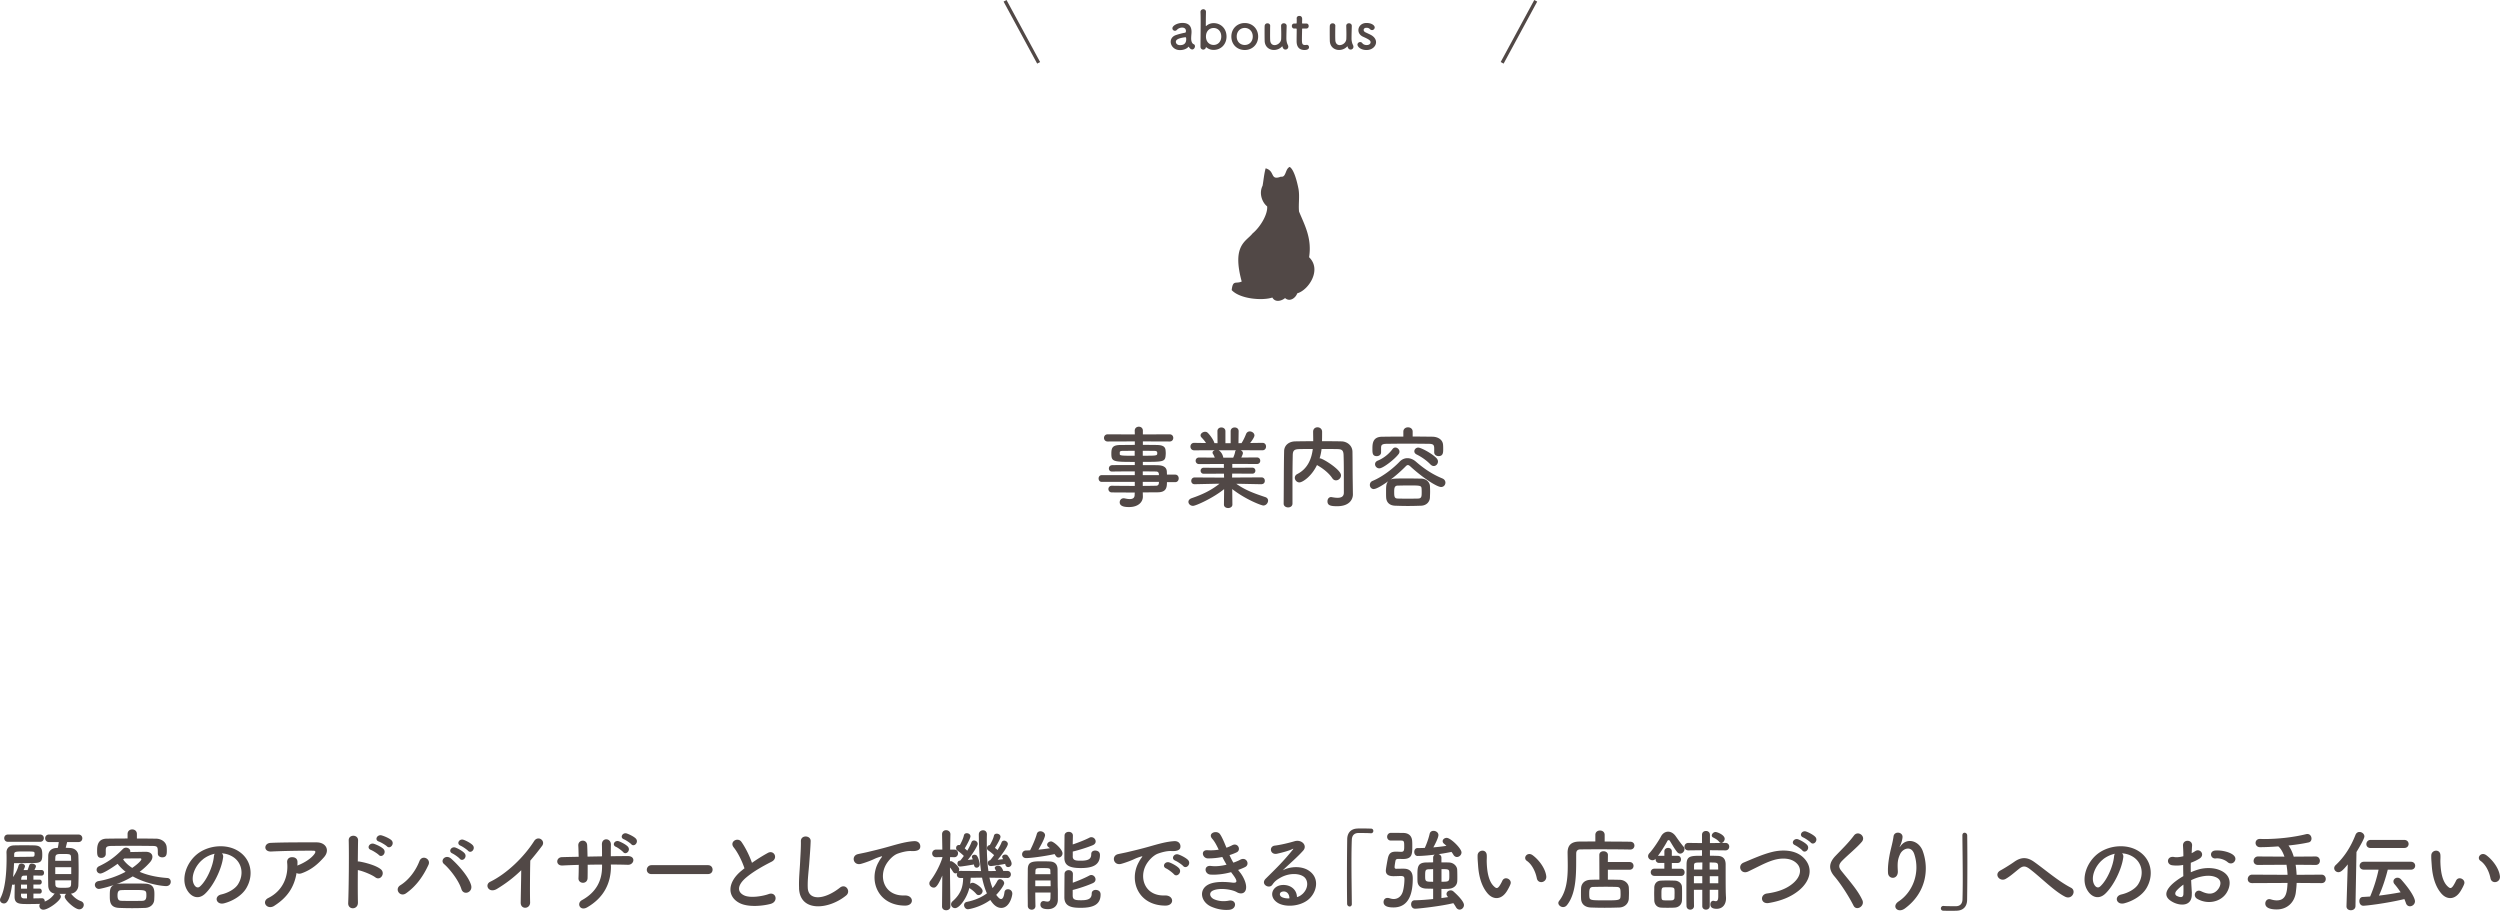 <svg id="_レイヤー_2" xmlns="http://www.w3.org/2000/svg" viewBox="0 0 750.96 273.6"><defs><style>.cls-1{fill:#514846}</style></defs><g id="_レイヤー_1-2"><path class="cls-1" d="M350.53 144.86c0 1.59-.19 3.02-2.83 3.02-1.4 0-2.89.03-4.43.03l.03 1.24v.03c0 1.62-1.38 3.13-4.13 3.13-.86 0-2.83-.03-2.83-1.43 0-.62.43-1.21 1.19-1.21.14 0 .27.03.41.05.46.11.97.19 1.43.19.81 0 1.46-.27 1.46-1.27l.03-.7c-2.35 0-4.72 0-6.88-.03a.99.99 0 01-1.03-1c0-.51.35-1 1.03-1h.03c2 .03 4.43.05 6.86.05v-1.21h-9.93c-.62 0-.94-.51-.94-1.03 0-.49.32-1 .94-1h9.93v-1.13c-2.54 0-5.1.03-6.86.05h-.03c-.59 0-.89-.46-.89-.92 0-.49.32-.97 1.03-1 1.92-.03 4.35-.03 6.75-.03v-.94c-6.45 0-7.04-.05-7.04-2.46 0-1.78.32-2.62 2.81-2.62 1.03 0 2.59-.03 4.24-.03v-1.05l-8.15.03c-.73 0-1.11-.54-1.11-1.08s.38-1.08 1.11-1.08l8.15.03-.03-1.11c0-.81.62-1.21 1.24-1.21s1.21.4 1.21 1.21v1.11l8.02-.03c.76 0 1.11.54 1.11 1.08s-.35 1.08-1.11 1.08l-8.02-.03v1.05c1.65 0 3.21 0 4.26.03 1.73.03 2.48.51 2.56 1.62.03.3.05.59.05.86 0 .3-.03.57-.05.84-.19 1.73-.94 1.75-6.83 1.75v.97c1.59 0 3.1 0 4.4.03 1.73.03 2.75.59 2.81 1.94 0 .24.03.54.03.89h2.48c.7 0 1.05.57 1.05 1.13s-.35 1.13-1.05 1.13h-2.46zm-9.69-9.45c-1.46 0-2.81.03-3.64.03-.57 0-.78.13-.84.38v.59c0 .46.65.49 4.48.49v-1.48zm2.43 1.48c4.26 0 4.35 0 4.35-.78 0-.43-.14-.67-.89-.67s-2.05-.03-3.46-.03v1.48zm4.83 5.48c-.03-.49-.35-.73-.84-.73-1.11-.03-2.48-.03-3.99-.03v1.11h4.86l-.03-.35zm-4.83 2.38v1.21c1.4 0 2.75-.03 3.99-.05.49 0 .81-.27.84-.76 0-.14.03-.27.03-.4h-4.86zm35.69.71l-6.8-.14h-.81c2.81 2 5.64 2.97 8.72 4 .59.19.84.62.84 1.05 0 .7-.59 1.48-1.43 1.48-.54 0-5.24-1.75-9.34-4.94l.05 4.64v.03c0 .67-.65 1.03-1.27 1.03s-1.27-.32-1.27-1.03v-.03l.05-4.62c-3.35 2.7-8.48 5.02-9.34 5.02-.81 0-1.38-.59-1.38-1.21 0-.43.3-.84.94-1.08 3.29-1.13 5.8-2.32 8.39-4.35h-.89l-6.56.14h-.03c-.67 0-1-.49-1-1s.35-1.03 1.03-1.03l8.83.05-.03-1.19-6.1.03c-.59 0-.92-.46-.92-.92 0-.43.32-.89.92-.89l6.07.03v-1.16l-7.45.03c-.67 0-1.03-.49-1.03-1 0-.49.35-.97 1.03-.97l4.72.03c-.16-.41-.35-.81-.54-1.11a.606.606 0 01-.13-.41c0-.32.3-.59.67-.7l-6.18.03c-.76 0-1.13-.57-1.13-1.13s.38-1.11 1.11-1.11h.03l3.54.05c-.38-.62-.89-1.19-1.4-1.73-.16-.19-.24-.38-.24-.57 0-.57.7-1.08 1.35-1.08.22 0 .43.03.62.16.49.32 1.92 2.16 2.19 3.24l.94.03-.03-3.59v-.03c0-.76.59-1.11 1.19-1.11s1.21.38 1.21 1.13v3.59h1.57v-3.59c0-.76.59-1.13 1.21-1.13s1.19.38 1.19 1.11v.03l-.05 3.59.92-.03c.54-.81 1.03-1.89 1.35-2.7.22-.57.67-.81 1.13-.81.7 0 1.4.54 1.4 1.21 0 .08 0 .62-1.3 2.27l3.67-.05h.03c.73 0 1.08.54 1.08 1.11s-.35 1.13-1.11 1.13l-6.51-.03c.38.19.67.49.67.89 0 .3-.41 1.16-.49 1.32l4.7-.03c.67 0 1 .49 1 1 0 .49-.32.97-1 .97l-7.4-.03v1.16l6.02-.03c.62 0 .92.46.92.92 0 .43-.3.89-.92.89l-6.05-.03-.03 1.19 8.83-.05c.67 0 1.03.51 1 1.03.03.51-.32 1-.97 1h-.03zm-12.9-10.2c.27.14 1.11.78 1.38 2.13l.03.08h2.97c.22-.49.49-1.21.57-1.75.03-.22.14-.35.27-.46h-5.21zm40.33 13.19v.05c0 1.57-1.11 3.56-4.72 3.56-2 0-2.92-.24-2.92-1.48 0-.65.38-1.27 1.11-1.27.05 0 .14.03.22.03.59.11 1.19.19 1.7.19 1.08 0 1.89-.35 1.89-1.54 0-7.48 0-9.02-.08-11.28-.05-1.54-.59-1.78-1.89-1.81-1.59-.03-3.16-.03-4.72-.03-.11.94-.3 1.89-.59 2.81h.11c.84 0 6.32 3.4 6.32 5.1 0 .84-.73 1.51-1.51 1.51-.41 0-.81-.19-1.11-.65-.97-1.46-2.65-2.83-4.32-3.78a.877.877 0 01-.27-.19c-1.67 3.51-4.4 5.24-5.29 5.24-.78 0-1.38-.7-1.38-1.4 0-.4.22-.84.73-1.11 3.24-1.65 4.32-4.72 4.67-7.53-1.38 0-2.73 0-4.05.03-1.54.03-1.94.46-1.97 1.81-.05 2.43-.08 4.86-.08 7.29v7.26c0 .78-.65 1.16-1.3 1.16s-1.35-.38-1.35-1.13v-.03c.05-4.97.03-10.5.14-15.76.03-1.7 1.38-2.89 3.37-2.92 1.75-.03 3.54-.05 5.37-.05 0-1.08-.03-2.21-.03-2.86 0-.89.65-1.32 1.32-1.32s1.38.46 1.38 1.35c0 .7 0 1.84-.03 2.83 1.94 0 3.91 0 5.86.05 1.62.03 3.27 1.21 3.29 3.13.05 3.02.03 5.97.08 8.99l.05 3.75zm6.33-1.53c-.78 0-1.24-.62-1.24-1.24 0-.49.24-1 .86-1.24 2.97-1.24 6.15-3.72 8.1-5.78.65-.67 1.46-1.03 2.32-1.03s1.75.35 2.54 1.03c2.48 2.16 4.94 3.81 7.99 5.07.62.27.89.76.89 1.24 0 .67-.49 1.32-1.3 1.32-1.21 0-5.34-2.62-9.23-6.18-.3-.27-.51-.41-.76-.41-.19 0-.4.13-.67.41-1.19 1.21-2.83 2.7-4.56 3.99.57-.3.92-.38 4.75-.38 1.46 0 3.02.03 4.56.05 1.46.03 2.51 1.11 2.56 2.21.03.51.05 1.08.05 1.67s-.03 1.16-.05 1.78c-.05 1.32-1.05 2.43-2.67 2.48-1.4.05-2.67.08-3.94.08s-2.48-.03-3.81-.08c-1.75-.05-2.65-1.03-2.73-2.46-.03-.46-.03-.94-.03-1.4 0-1.92 0-2.78.67-3.51-1.43 1.05-3.51 2.35-4.32 2.35zm11.63-15.79c2 0 3.99.03 5.97.05 1.46.03 3.1.78 3.16 2.56.03.32.03.76.03 1.19 0 .94 0 2.08-1.38 2.08-.67 0-1.32-.4-1.32-1.13v-1.05c0-1.05-.14-1.48-1.46-1.51-2.13-.03-4.72-.05-7.21-.05-2.05 0-4.08.03-5.72.05-1.46.03-1.54.49-1.57 1.19v1.38c0 .73-.65 1.13-1.3 1.13-1.3 0-1.3-1-1.3-2.13 0-1.59.05-3.67 2.89-3.7 2.11-.03 4.24-.05 6.4-.05v-1.48c0-.86.7-1.3 1.4-1.3s1.4.43 1.4 1.3v1.48zm-10.01 9.56c-.76 0-1.3-.62-1.3-1.24 0-.43.24-.84.81-1.08 1.67-.67 3.35-1.97 4.45-3.48.24-.32.54-.46.84-.46.62 0 1.24.59 1.24 1.24 0 .24-.08.49-.27.73-1.19 1.57-4.67 4.29-5.78 4.29zm12.71 7.23c0-.38 0-.76-.03-1.13-.05-.94-.43-.97-3.78-.97-1.13 0-2.29.03-3.4.05-.97.03-1.05.78-1.05 1.92 0 1.48.11 1.94 1.08 1.97 1 .03 2 .03 3.02.03s2.08 0 3.13-.03c1-.05 1.03-.68 1.03-1.84zm2.62-8.42c-1.13-1.19-2.7-2.27-4.18-3-.46-.24-.65-.59-.65-.94 0-.57.51-1.11 1.19-1.11.76 0 4.02 1.67 5.48 3.19.3.32.43.67.43 1 0 .73-.59 1.35-1.27 1.35-.32 0-.67-.16-1-.49zM357.55 14.62c-.14-.11-.29-.29-.43-.53-.02-.03-.05-.05-.06-.05-.03 0-.06.02-.1.05-.54.62-1.55.96-2.5.96-1.76 0-2.8-1.28-2.8-2.51 0-.82.48-1.63 1.55-2 1.1-.38 2.48-.69 2.74-.7.16-.02.29-.21.29-.54 0-.19-.05-1.01-1.14-1.01-.72 0-1.26.34-1.57.67-.18.21-.4.29-.59.29-.42 0-.77-.32-.77-.74 0-.77 1.41-1.62 3.03-1.62 1.76 0 2.72.86 2.72 2.71 0 .21-.02.4-.03.62-.03.24-.08.85-.08 1.33 0 .14 0 .27.02.37.14 1.28.74 1.33.86 1.42.18.13.26.34.26.56 0 .45-.35.96-.82.96-.18 0-.38-.08-.58-.24zm-1.47-3.44c-2.71.34-2.87 1.01-2.87 1.39 0 .5.43.99 1.25.99 1.3 0 1.86-.66 1.86-1.79 0-.24-.03-.59-.22-.59h-.02zm6.3 3.02s-.06-.05-.1-.05c-.02 0-.03.02-.05.08-.08.45-.45.67-.8.67-.4 0-.82-.29-.82-.88 0-1.6.05-4.96.05-7.49 0-1.26-.02-2.32-.05-2.85-.05-.78.66-.91.83-.91.42 0 .82.27.82.8v.03c-.02.67-.05 2.29-.05 4.15 0 .06.02.08.05.08.02 0 .05 0 .08-.03.59-.53 1.34-.85 2.22-.85 2.21 0 3.87 1.68 3.87 4.02s-1.66 4.02-3.87 4.02c-.86 0-1.6-.29-2.19-.78zm4.47-3.23c0-1.58-1.02-2.56-2.3-2.56s-2.3.98-2.3 2.56 1.02 2.53 2.3 2.53 2.3-.96 2.3-2.53zm3.03 0c0-2.34 1.74-4.05 4.03-4.05s4.02 1.71 4.02 4.05-1.73 4.05-4.02 4.05-4.03-1.63-4.03-4.05zm6.43 0c0-1.58-1.09-2.58-2.4-2.58s-2.42.99-2.42 2.58 1.09 2.54 2.42 2.54 2.4-.98 2.4-2.54zm5.23-3.16c-.02.66-.03 1.86-.03 2.85 0 .62.02 1.17.03 1.42.06 1.04.66 1.47 1.33 1.47.9 0 1.92-.78 1.97-1.81.02-.35.03-.85.03-1.5s-.02-1.47-.05-2.43c-.02-.56.4-.82.82-.82s.85.27.85.8v.03c-.05 1.71-.08 2.69-.08 3.73 0 .7.14 1.39.43 1.95.11.21.14.4.14.56 0 .51-.42.83-.83.83-.54 0-.77-.38-.94-.91-.02-.05-.03-.08-.05-.08s-.03.02-.06.05c-.62.7-1.54 1.06-2.42 1.06-1.39 0-2.72-.9-2.79-2.69-.02-.51-.03-1.66-.03-2.74 0-.66 0-1.3.02-1.73.02-.58.43-.85.85-.85s.82.27.82.78v.02zm9.83.76c-.24 0-.24.08-.24.18 0 .59-.05 1.95-.05 3.01 0 1.25.05 1.76.94 1.76.11 0 .24-.02.37-.03.05 0 .08-.02.13-.02.43 0 .69.35.69.7 0 .58-.53.85-1.36.85-2.37 0-2.37-2.1-2.37-2.75 0-.93.03-2.53.03-3.23V8.8c0-.21-.1-.22-.26-.22h-.48c-.46 0-.72-.38-.72-.77s.24-.74.72-.74h.46c.26 0 .27-.05.27-.27 0 0 .02-.32.02-.69 0-.19 0-.38-.02-.56V5.5c0-.48.38-.72.8-.72.85 0 .85.77.85.98 0 .43-.03 1.04-.03 1.04 0 .26.06.27.22.27h1.07c.48 0 .7.37.7.75s-.22.75-.7.75h-1.06zm9.74-.76c-.02.66-.03 1.86-.03 2.85 0 .62.02 1.17.03 1.42.06 1.04.66 1.47 1.33 1.47.9 0 1.92-.78 1.97-1.81.02-.35.03-.85.03-1.5s-.02-1.47-.05-2.43c-.02-.56.4-.82.82-.82s.85.27.85.8v.03c-.05 1.71-.08 2.69-.08 3.73 0 .7.14 1.39.43 1.95.11.21.14.4.14.56 0 .51-.42.83-.83.83-.54 0-.77-.38-.94-.91-.02-.05-.03-.08-.05-.08s-.03.02-.06.05c-.62.7-1.54 1.06-2.42 1.06-1.39 0-2.72-.9-2.79-2.69-.02-.51-.03-1.66-.03-2.74 0-.66 0-1.3.02-1.73.02-.58.43-.85.85-.85s.82.27.82.78v.02zm9.42 7.22c-1.95 0-2.77-1.1-2.77-1.63 0-.43.4-.77.82-.77.22 0 .46.1.64.34.22.29.64.56 1.3.56.85 0 1.18-.45 1.18-.82 0-.51-.35-.82-2.22-1.66-.99-.43-1.44-1.22-1.44-2 0-1.09.9-2.15 2.43-2.15s2.47.72 2.47 1.34c0 .43-.37.8-.8.8-.21 0-.45-.1-.66-.32-.16-.16-.45-.38-1.01-.38s-.85.3-.85.66c0 .24.16.53.53.7.42.21 1.14.53 1.62.78 1.1.59 1.57 1.41 1.57 2.19 0 1.25-1.2 2.35-2.8 2.35z"/><path d="M461.31.24l-10.09 18.63M301.9.24l10.09 18.63" fill="none" stroke="#514846" stroke-miterlimit="10"/><path class="cls-1" d="M393.23 77.26c.91-5.74-1.4-9.76-3.02-13.72-.21-2.25.23-4.55-.16-6.78-.38-1.93-1.29-5.8-2.65-6.62-1.4.63-1.02 3.22-2.63 2.93-3.38 1.25-1.65-1.69-4.59-2.51-.49 1.75-.63 3.67-.92 5.23-1.22 2.42 0 5.17 1.37 6.2.23 2.38-2.06 6.22-4.38 8.13-1.88 2.43-6.28 3.41-3.26 14.45-1.77.8-2.65-.6-3.01 2.57 2.5 2.7 9.29 3.23 12.21 2.23.94 1.71 3.03.87 3.82.16 1.4 1.27 3.16 0 3.66-1.42 3.37-.94 7.47-7.07 3.56-10.84zM10.04 268.44v1.43c.86-.03 1.75-.03 2.59-.05.51 0 .81.43.81.84 0 .05-.03.11-.03.16 1.16-.43 2.08-1.19 2.75-2.08.08-.14.19-.22.3-.3-1.3-.22-1.94-1.16-1.97-2.38-.03-1.19-.05-2.78-.05-4.4s.03-3.32.05-4.62c.03-1.11.7-2.24 2.46-2.32l.41-.03c.13-.54.19-1.05.3-1.75h-2.94c-.78 0-1.16-.57-1.16-1.13s.38-1.13 1.16-1.13h8.85c.78 0 1.16.57 1.16 1.13s-.38 1.13-1.16 1.13h-3.4c-.14.57-.3 1.21-.43 1.73.43 0 .86.03 1.32.05 1.54.08 2.43 1.11 2.48 2.29.05 1.27.08 2.92.08 4.56s-.03 3.24-.08 4.45-.92 2.27-2.24 2.43c.05.03.08.08.14.13.78.92 1.65 1.67 2.86 2.11.59.22.86.65.86 1.11 0 .67-.54 1.35-1.35 1.35-1.35 0-4.37-2.83-4.37-3.78 0-.32.19-.65.43-.86h-2.02c.27.22.43.51.43.84 0 1.13-3.73 3.91-5.26 3.91-.73 0-1.19-.57-1.19-1.13 0-.22.05-.43.19-.62-1.19.03-2.4.05-3.48.05-2.7 0-4.13 0-4.16-2.16 0-.81.03-2.38.05-3.78-.14.11-.3.14-.46.14-.11 0-.22-.03-.32-.05-.76 5.02-1.65 5.67-2.48 5.67-.59 0-1.16-.43-1.16-1.05 0-.19.05-.4.16-.62 1.43-2.75 1.81-7.67 1.81-11.8 0-.62 0-1.21-.03-1.78v-.08c0-1.08.65-2.08 2.32-2.11.97-.03 2.02-.03 3.05-.03s2.05 0 2.92.03c2.27.05 2.46 1.19 2.46 2.86 0 1.89-.4 2.4-2.43 2.43-1.78.03-4.08.05-6.05.05-.05 1.3-.14 2.73-.3 4.18.7-1 1.32-2.21 1.65-3.43.11-.43.51-.62.89-.62.51 0 1.05.32 1.05.81 0 .05 0 .19-.43 1.13h1.21c.16-.38.3-.84.51-1.46.11-.32.43-.49.81-.49.54 0 1.19.35 1.19.81 0 .08-.03.16-.05.24-.11.27-.24.57-.41.89h2.16c.49 0 .73.43.73.84 0 .43-.24.84-.76.84h-.03c-.76 0-1.57-.03-2.4-.03v1.24h1.89c.4 0 .62.35.62.73 0 .35-.22.73-.62.73h-1.89v1.24h1.89c.4 0 .62.38.62.76s-.19.73-.62.73h-1.89zM2.4 252.87c-.76 0-1.13-.54-1.13-1.11s.38-1.08 1.13-1.08h9.64c.76 0 1.13.54 1.13 1.08 0 .57-.38 1.11-1.13 1.11H2.4zm1.86 4.53h1.08c1.59 0 3.29-.03 4.29-.05.57 0 .76-.08.76-.81 0-.13 0-.27-.03-.35-.03-.38-.14-.43-3-.43-2.7 0-3.1.03-3.1.92v.73zm3.86 8.31H6.31v1.24h1.81v-1.24zm0 2.73H6.31v.54c0 .49.24.89.94.89h.86v-1.43zm0-5.43c-.35 0-.67.03-1 .03-.38 0-.67.22-.73.81 0 .11-.03.24-.03.4h1.75v-1.24zm13.25-4.43c0-.38-.03-.7-.03-1.03-.03-.97-.24-1.03-2.48-1.03-1.59 0-2.19 0-2.24 1.05 0 .3-.03.65-.03 1h4.78zm.03 1.92h-4.8v2.05h4.8v-2.05zm-4.8 3.94c0 .43.03.86.03 1.21.05.97.57 1.03 2.13 1.03 2.02 0 2.54 0 2.59-1.05 0-.35.03-.76.03-1.19H16.6zm18.39 1.14c.3-.08.62-.14 1-.14 1.16-.05 2.43-.05 3.75-.05s2.67 0 3.91.05c2.73.11 2.73 1.92 2.73 3.29 0 .51-.03 1-.05 1.51-.05 1.3-1.05 2.4-2.73 2.48a94.292 94.292 0 01-7.81 0c-2.65-.11-2.81-1.78-2.81-3.43 0-1.89 0-2.83 1.21-3.46-2.32.81-4.26 1.19-4.45 1.19-.76 0-1.24-.62-1.24-1.21 0-.51.35-1.03 1.16-1.16 2.62-.43 5.56-1.43 8.07-2.78-.97-.76-1.78-1.57-2.4-2.4-1.86 1.35-4.4 2.92-5.18 2.92-.7 0-1.13-.57-1.13-1.13 0-.41.22-.81.7-1.05 2.21-1.05 4.4-2.32 7.18-5.18.27-.27.62-.41.97-.41.65 0 1.27.46 1.27 1.08 0 .08 0 .16-.03.24 1.81-.03 4.21-.08 4.62-.08 1.4 0 2.05.67 2.05 1.51 0 .49-.22 1.03-.62 1.51-.92 1.08-2 2.08-3.21 3 2.21.97 5.02 1.62 8.34 1.86.67.05 1 .57 1 1.13 0 .65-.46 1.3-1.4 1.3-.81 0-5.56-.46-10.01-2.92-1.48.89-3.13 1.67-4.89 2.32zm6.15-13.71c1.92 0 3.83.03 5.78.05 1.46.03 3.1.94 3.16 2.73.03.32.03.62.03.94 0 1.08-.13 1.94-1.38 1.94-.67 0-1.32-.4-1.32-1.13v-.05c0-1.86 0-2.21-1.46-2.24-2.16-.03-4.62-.05-7.05-.05-1.97 0-3.91.03-5.56.05-1.46.03-1.54.49-1.57 1.19v1.21c0 .76-.65 1.19-1.3 1.19-1.27 0-1.3-1-1.3-2.16 0-1.27.08-3.59 2.89-3.62 2.11-.03 4.18-.05 6.26-.05v-1.35c0-.92.7-1.38 1.4-1.38s1.4.46 1.4 1.38v1.35zm2.83 17.11c0-1.65-.08-1.65-4.35-1.65-1.11 0-2.19 0-3.16.05-.86.03-1.16.43-1.16 1.59 0 1.27.38 1.59 1.19 1.62.94.03 2 .03 3.08.03s2.21 0 3.24-.03c.94-.05 1.16-.62 1.16-1.62zm-1.51-10.91c0-.16-.16-.24-.32-.24h-.08c-.14.03-2.92.03-4.72.03-.11.11-.24.19-.35.3.65.92 1.54 1.78 2.73 2.54 1.19-.81 2.75-2.13 2.75-2.62zm24.55-.5c-.43 3.43-2.86 8.53-5.45 10.93-2.08 1.92-4.35.86-5.53-1.46-1.7-3.35.11-8.37 3.73-10.88 3.32-2.29 8.26-2.67 11.66-.62 4.18 2.51 4.86 7.48 2.51 11.34-1.27 2.08-3.91 3.75-6.59 4.45-2.38.62-3.21-2.11-.89-2.65 2.05-.46 4.13-1.62 5.02-3.02 1.92-3.02 1.19-6.56-1.48-8.26-1.05-.67-2.19-1-3.35-1.08.3.27.46.7.38 1.24zm-5.99.51c-2.51 1.94-3.86 5.53-2.73 7.61.41.78 1.11 1.19 1.78.59 2.02-1.78 3.91-6.07 4.18-8.99.03-.32.11-.62.24-.84a8.95 8.95 0 00-3.48 1.62zm21.38 14.01c-1.08.68-2.08.38-2.54-.24-.46-.62-.35-1.57.73-2.11 4.53-2.24 6.07-6.69 5.67-10.61-.11-1.13.62-1.65 1.48-1.65s1.65.41 1.62 1.54c0 .32 0 .67-.03 1 .08-.03.14-.08.22-.11 1.81-.73 3.86-1.94 4.91-3.4.4-.57.4-.97-.3-.97-3.02-.03-8.91.05-12.69.24-2.38.11-2.24-2.48-.22-2.59 3.91-.19 9.8-.16 13.85-.16 2.81 0 4.1 2.35 2.21 4.48-1.78 2.02-3.75 3.75-6.69 4.8-.62.22-1.16.16-1.54-.08-.67 4.13-2.7 7.34-6.69 9.85zm25.11-.95c.05 2.19-3.02 2.27-2.92.11.19-4.37.27-14.95.16-18.84-.05-1.84 2.86-1.81 2.81.03-.03 1.32-.05 3.67-.08 6.32.14 0 .3 0 .46.03 1.51.24 5.02 1.11 6.48 2.35 1.4 1.19-.14 3.54-1.67 2.4-1.16-.86-3.83-1.92-5.26-2.19-.03 3.72-.03 7.61.03 9.8zm3.91-15.84c-1.43-.51-.43-2.24.89-1.84.76.24 2.19.89 2.83 1.51 1.13 1.11-.38 2.86-1.35 1.84-.38-.4-1.81-1.3-2.38-1.51zm2.4-2.51c-1.46-.46-.51-2.21.81-1.86.76.22 2.21.81 2.89 1.4 1.19 1.05-.3 2.89-1.3 1.89-.4-.4-1.84-1.24-2.4-1.43zm6.44 13.12c2.54-1.57 4.62-4.37 5.72-7.21.81-2.11 3.54-.7 2.73 1.08-1.57 3.4-3.67 6.4-6.75 8.56-1.81 1.27-3.56-1.27-1.7-2.43zm18.33 1.13c-.81-2.59-3.46-5.99-5.21-7.5-1.3-1.11.51-3.05 2.13-1.62 2.35 2.08 5.37 5.56 6.02 8.04.54 2.08-2.29 3.19-2.94 1.08zm-2.7-10.69c-1.38-.57-.3-2.21.94-1.75.73.27 2.08 1 2.67 1.65 1.05 1.13-.51 2.75-1.4 1.7-.35-.43-1.67-1.35-2.21-1.59zm2.46-2.32c-1.38-.54-.41-2.19.86-1.78.73.24 2.11.94 2.73 1.57 1.08 1.08-.43 2.75-1.35 1.73-.38-.4-1.7-1.3-2.24-1.51zm10.96 12.96c-2.48 1.51-3.89-1.24-2.05-2.13 4.97-2.43 10.12-7.4 13.17-12.2 1.19-1.86 3.56-.13 2.4 1.43a82.716 82.716 0 01-3.54 4.43c-.08 2.75-.14 9.83-.05 12.52.05 2.05-2.86 2.29-2.83.08.03-2.16.13-6.56.16-9.72-2.13 2.08-4.45 3.89-7.26 5.59zm34.21-6.78c0 5.16-2.19 9.47-7.15 12.34-2.16 1.24-3.24-1.24-1.57-2.16 4.18-2.29 6.05-5.72 6.05-10.07v-.62c-1.46 0-2.89.03-4.32.05 0 1.54 0 2.97-.03 4.02-.03.92-.67 1.4-1.38 1.4s-1.4-.49-1.35-1.38c.05-1.11.08-2.51.08-4-1.7.05-3.37.11-4.89.19-2.11.11-2.02-2.46-.16-2.51 1.62-.05 3.32-.08 5.02-.11-.03-1.27-.05-2.46-.11-3.37-.08-1.84 2.56-2.05 2.67-.11.05.89.08 2.11.11 3.43 1.46-.03 2.89-.05 4.35-.08 0-1.4 0-2.73-.03-3.48-.11-2.24 2.73-2.11 2.7-.03-.03 1.08-.03 2.27-.03 3.48 1.73-.03 3.46-.05 5.07-.05 2.54-.03 1.97 2.67.08 2.62-1.67-.05-3.37-.08-5.13-.08v.51zm1.51-5.83c-1.35-.57-.35-2.13.89-1.67.7.27 2.05.94 2.65 1.57 1.03 1.11-.51 2.7-1.38 1.67-.35-.4-1.62-1.35-2.16-1.57zm2.38-2.27c-1.35-.51-.38-2.16.86-1.75.7.24 2.08.89 2.67 1.48 1.08 1.05-.4 2.75-1.32 1.75-.35-.4-1.67-1.27-2.21-1.48zm8.31 10.45c-.97 0-1.43-.65-1.43-1.3s.51-1.38 1.43-1.38h16.95c.92 0 1.38.67 1.38 1.35s-.46 1.32-1.38 1.32h-16.95zm24.68-8.02c-1.4-1.73 1.24-3.19 2.32-1.65 1.16 1.65 2.38 4.05 3.16 6.29 1.46-1.03 3-2 4.75-2.97 1.84-1.03 3.24 1.57 1.16 2.62-2.75 1.4-5.53 2.97-7.67 4.78-2.67 2.27-2.75 4.29-.65 5.32 1.89.94 5.75.24 7.37-.35 2.27-.86 3.08 2.24.67 2.92-2.13.59-6.64 1.13-9.31-.22-3.89-1.97-3.73-6.34.65-9.83.27-.22.51-.43.78-.62-.7-2.13-2-4.78-3.24-6.29zm19.63 12.23c-.11-2.83.19-5.13.32-7.99.08-1.75.27-4.4.22-6.07-.05-2 3-1.84 2.94-.05-.05 1.7-.24 4.26-.38 6.07-.19 2.86-.59 5.32-.49 7.94.16 3.94 4.97 3.67 9.66-.03 1.75-1.38 3.4 1.11 1.86 2.35-5.26 4.29-13.9 5.07-14.14-2.21zm23.81-7.67c.27-.51.51-.94.86-1.4.43-.57.3-.54-.22-.38-2.02.65-1.57.65-3.4 1.35-.86.32-1.62.59-2.43.81-2.38.65-3.08-2.46-.92-2.92.57-.14 2.13-.43 3-.65 1.32-.32 3.67-.86 6.42-1.65 2.78-.78 4.99-1.43 7.37-1.59 1.67-.11 2.13 1.21 1.84 2.08-.16.46-.76 1-2.65.89-1.38-.08-3.1.43-4.02.76-1.51.54-2.86 2.16-3.46 3.16-2.38 3.97-.57 9.64 5.48 9.42 2.83-.11 3 3.08.14 3.05-8.15-.03-10.96-7.5-8.02-12.93zm38.66 4.62l-5.29-.08c.24 1.11.57 2.19.94 3.13.57-.65 1.05-1.4 1.46-2.19.19-.32.46-.49.76-.49.59 0 1.27.57 1.27 1.21 0 .57-1.21 2.27-2.4 3.51.57.7 1 1.24 1.46 1.24s.84-.57 1.03-2.05c.08-.62.54-.89 1.05-.89.62 0 1.3.46 1.3 1.32 0 .68-.78 4.29-3.32 4.29-1.7 0-2.78-1.62-3.29-2.38-3.02 2.21-6.42 2.78-6.72 2.78-.7 0-1.16-.65-1.16-1.24 0-.43.27-.86.84-.97 2.4-.49 4.4-1.35 6.02-2.56-.65-1.46-1.11-3.05-1.46-4.72l-3.4.03c-.03.62-.11 1.21-.19 1.81.22-.19.49-.3.76-.3.73 0 3 1.46 3 2.46 0 .65-.59 1.24-1.21 1.24-.24 0-.49-.11-.7-.35-.65-.78-1.51-1.4-1.89-1.65-.08-.05-.14-.08-.19-.13-.7 2.94-2.92 6.05-4.29 6.05-.67 0-1.19-.54-1.19-1.13 0-.32.14-.67.49-.97 2.51-2.21 3.1-4.43 3.13-6.96h-.81c-.73 0-1.08-.49-1.08-1 0-.19.05-.38.14-.54-.16.11-.35.16-.51.16-.27 0-.54-.13-.76-.46-.32-.51-.62-.97-.94-1.32.03 4.27.13 11.69.13 11.69v.03c0 .76-.62 1.13-1.27 1.13s-1.24-.38-1.24-1.13v-.03l.08-9.26c-1.51 3.56-2.13 3.62-2.59 3.62-.67 0-1.3-.57-1.3-1.24 0-.27.08-.54.3-.81 1.21-1.54 2.78-4.29 3.62-6.94v-.19l-1.86.05h-.05c-.78 0-1.16-.57-1.16-1.13s.41-1.16 1.21-1.16h1.84l-.08-4.56v-.03c0-.84.59-1.24 1.21-1.24s1.3.43 1.3 1.24v.03s-.05 2.13-.08 4.56h1.21c.78 0 1.16.57 1.16 1.13s-.4 1.16-1.11 1.16h-.05l-1.24-.03-.03 1.27c.11-.03.22-.05.32-.05.51 0 2.46 1.57 2.46 2.46 0 .22-.05.4-.16.59.16-.11.35-.13.59-.13l6.13.05c-.65-4.56-.67-10.88-.67-11.01 0-.81.65-1.24 1.27-1.24s1.16.4 1.16 1.27v.03c-.03.86-.03 1.81-.03 2.78 0 2.62.08 5.51.49 8.18l2.29-.03c-.4-.81-.4-.84-.4-.89 0-.43.54-.7 1.08-.7.32 0 .94.11 1.48 1.57h1.21c.73 0 1.08.51 1.08 1.05s-.38 1.08-1.08 1.08h-.03zm-9.93-4.05c-.89.16-3.62.62-4.16.62-.11 0-.81 0-.81-.94 0-.38.22-.78.67-.81h.14c.03-.05.08-.11.14-.16.3-.35.62-.78.97-1.27-.59-.62-1.57-1.38-1.97-1.65-.24-.16-.35-.43-.35-.7 0-.73.49-.94.89-.94.08 0 .16 0 .24.03.46-.84 1.03-2.02 1.21-2.92.11-.46.46-.65.86-.65.54 0 1.11.35 1.11.94s-1.19 2.75-1.73 3.62c.27.22.51.46.76.7.54-.89 1-1.81 1.27-2.54.14-.38.46-.54.76-.54.54 0 1.11.43 1.11 1.03 0 .46-1.16 2.56-2.97 4.83.54-.05 1.08-.13 1.51-.19-.05-.11-.08-.19-.14-.27-.08-.19-.14-.32-.14-.46 0-.43.38-.65.78-.65.3 0 .62.11.78.38.51.76.78 2.19.78 2.46 0 .67-.46 1.05-.92 1.05-.38 0-.73-.27-.78-.86l-.03-.11zm4.99.46c-.11 0-.81 0-.81-.94 0-.38.22-.73.65-.76.03-.05.08-.11.13-.16.32-.38.7-.86 1.08-1.4-.59-.57-1.4-1.19-1.78-1.43a.808.808 0 01-.35-.67c0-.43.27-.86.84-.92.46-.78 1.05-1.92 1.24-2.81.08-.43.46-.62.84-.62.54 0 1.13.35 1.13.92 0 .76-1.57 3.19-1.67 3.35.27.22.54.4.78.65.51-.84.97-1.62 1.21-2.29.13-.38.46-.54.78-.54.51 0 1.11.43 1.11 1 0 .7-1.67 3.08-3.05 4.75.59-.05 1.19-.13 1.65-.19-.03-.05-.08-.11-.11-.16-.13-.19-.19-.38-.19-.51 0-.43.46-.7.92-.7.27 0 .54.08.7.27.08.08 1.21 1.57 1.21 2.46 0 .62-.51 1.03-1.03 1.03-.38 0-.73-.22-.84-.73-.03-.08-.03-.16-.05-.24-1.3.27-3.97.67-4.4.67zm10.67-2.37c-.81 0-1.21-.57-1.21-1.13s.41-1.16 1.19-1.16c.38 0 .78-.03 1.21-.05.62-1.16 1.65-3.51 2.02-4.91.16-.57.59-.81 1.08-.81.67 0 1.4.49 1.4 1.21 0 .13-.16 1.21-2 4.32 1.19-.11 2.38-.27 3.46-.43-.14-.13-.3-.24-.43-.35-.3-.22-.41-.46-.41-.7 0-.51.57-1 1.19-1 .78 0 3.43 2.35 3.43 3.59 0 .7-.57 1.24-1.16 1.24-.51 0-.73-.22-1.21-1.03-3.21.7-7.21 1.21-8.56 1.21zm2.75 10.31c0 1.51.03 2.97.05 4.05v.03c0 .76-.57 1.11-1.11 1.11-.59 0-1.16-.38-1.19-1.13 0-1.46-.03-3.48-.03-5.48s.03-4.05.03-5.53c.05-2.35 1.32-2.4 4.45-2.4.84 0 1.7.03 2.21.05 1.54.08 2.27.92 2.29 2.38 0 .4.03 4.59.05 5.48.03.46.03 1.16.03 1.84v1.81c0 1.7-1.13 2.81-2.97 2.81-1.21 0-2.27-.27-2.27-1.38 0-.54.32-1.05.94-1.05.08 0 .16 0 .27.03.35.08.65.13.89.13.57 0 .89-.27.92-1.16 0-.43.03-.97.03-1.57h-4.62zm0-3.59v1.73h4.62c0-.57-.03-1.16-.03-1.73h-4.59zm4.56-1.89c0-.35-.03-.67-.03-.97 0-.81-.19-.86-2.29-.86-1.94 0-2.13.05-2.19.86 0 .3-.03.62-.03.97h4.53zm6.69-5.32c0 1.27 1.13 1.27 2.51 1.27 2.54 0 3.05-.76 3.05-1.97 0-.76.57-1.08 1.19-1.08.16 0 1.43.03 1.43 1.35 0 2.97-2.11 3.91-5.75 3.91s-4.94-.94-4.94-3.08c0-1.59.03-5.26.05-6.67 0-.76.65-1.13 1.27-1.13s1.24.38 1.24 1.11v.03c0 .67-.05 1.65-.05 2.65 1.7-.57 3.7-1.35 5.05-2.05.19-.11.38-.13.57-.13.7 0 1.27.62 1.27 1.27 0 .43-.24.86-.86 1.13-1.59.67-4.13 1.46-6.02 1.92v1.48zm0 11.88c0 1.21 1.03 1.27 2.54 1.27 1.97 0 3.16-.38 3.16-2 0-.76.59-1.11 1.21-1.11.13 0 1.46.03 1.46 1.38 0 2.94-2.08 4-5.91 4-2.27 0-4.97-.14-4.97-3.13 0-1.65.03-5.59.05-7.02 0-.78.62-1.16 1.24-1.16s1.27.38 1.27 1.13v.03c0 .65-.03 1.59-.03 2.62 1.7-.62 3.62-1.43 4.97-2.16.19-.11.4-.16.59-.16.7 0 1.27.65 1.27 1.32 0 .43-.22.86-.84 1.13-1.59.73-4.13 1.57-6.02 2.05v1.81zm19.78-10.05c.27-.51.51-.94.86-1.4.43-.57.3-.54-.22-.38-2.02.65-1.57.65-3.4 1.35-.86.32-1.62.59-2.43.81-2.38.65-3.1-2.46-.94-2.92.57-.14 2.13-.43 3-.65 1.32-.32 3.7-.86 6.45-1.65 2.78-.78 4.97-1.43 7.34-1.59 1.67-.11 2.13 1.21 1.84 2.08-.16.46-.76 1-2.65.89-1.38-.08-3.08.43-3.99.76-1.51.54-2.89 2.16-3.48 3.16-2.38 3.97-.57 9.64 5.48 9.42 2.83-.11 3.02 3.08.16 3.05-8.15-.03-10.96-7.5-8.02-12.93zm8.31 1.78c-1.43-.62-.35-2.29.97-1.81.76.27 2.21 1.03 2.83 1.7 1.11 1.19-.57 2.92-1.51 1.81-.38-.43-1.73-1.46-2.29-1.7zm2.73-2.35c-1.46-.57-.4-2.29.92-1.86.76.24 2.21.97 2.86 1.62 1.13 1.13-.46 2.92-1.43 1.84-.38-.43-1.78-1.38-2.35-1.59zm19.47 3.57c.97 1.24 2.05 3.4 1.75 4.94-.27 1.4-1.57 1.65-2.78.94-1.43-.84-5.26-1.38-7.15-.46-1.4.67-.84 2.11.4 2.62 1.19.51 2.7.73 4.37.4 2.4-.46 2.56 2.54.13 2.75-2 .16-3.75-.24-5.34-.92-3.19-1.35-3.94-5.13-.92-6.67 2-1.03 5.32-.81 7.1-.59 1.46.19 1.89-.22.32-2.32-.19-.27-.41-.51-.59-.81-1.97.54-4.21.86-6.21.73-1.86-.14-2.11-2.89.19-2.59 1.4.19 3.1 0 4.64-.38-.4-.7-.84-1.48-1.27-2.32-1.3.27-2.75.43-4.29.43-1.75 0-2.29-2.62-.14-2.46 1.19.08 2.32 0 3.35-.16-.59-1.24-1.19-2.43-1.94-3.27-1.51-1.7 1.35-2.73 2.32-1.4.62.86 1.27 2.43 1.94 4.08.67-.22 1.24-.49 1.7-.73 1.78-.94 2.81 1.43 1.38 2.11-.62.3-1.32.57-2.16.84.35.78.73 1.54 1.16 2.27.84-.3 1.54-.59 2.02-.86 1.89-1.08 3.05 1.4 1.54 2.16-.57.3-1.3.59-2.13.89.19.27.41.51.59.78zm18.65 6.51c1.97-1.75 1.89-4.32.35-5.34-1.4-.94-4.32-1.13-7.05.46-1.08.62-1.65 1.11-2.27 2.02-.97 1.43-3.67-.16-2-1.81 2.97-2.94 5.16-5.02 8.15-8.72.3-.38.03-.27-.19-.16-.76.4-2.54.94-4.53 1.38-2.13.46-2.54-2.21-.7-2.43 1.81-.22 4.4-.86 5.94-1.32 2.16-.62 3.94 1.3 2.59 2.81-.86.97-1.94 2.02-3.02 3.02s-2.16 1.97-3.13 2.92c2.38-1.27 5.59-1.27 7.58-.08 3.89 2.32 2.62 7.07-.22 9.12-2.67 1.92-6.88 2.02-8.93.67-2.86-1.86-1.59-5.21 1.59-5.32 2.16-.08 4.18 1.21 4.26 3.64.51-.11 1.08-.43 1.57-.86zm-5.75-.81c-1.19.11-1.24 1.21-.38 1.67.62.32 1.51.43 2.27.4.03-1.24-.7-2.19-1.89-2.08zm20.66 3.69c0 .57-.32.81-.67.81s-.73-.3-.76-.78c-.03-2.32-.05-5.13-.05-8.04 0-4.02.03-8.18.08-11.39.03-1.86 1.05-3.13 3.05-3.21.46-.03.89-.03 1.32-.03.94 0 1.78.03 2.75.05.51 0 .73.35.73.7s-.24.7-.7.7h-.11c-.16-.03-.92-.08-3.73-.08-1.08.03-1.86.62-1.92 2-.08 1.78-.11 4.21-.11 6.86 0 4.21.08 8.93.11 12.39v.03zm11.72-19c-.76 0-1.13-.57-1.13-1.13s.38-1.19 1.19-1.19h.73c1 0 1.97.03 2.86.03 1.75 0 2.7.94 2.75 2.59.03.38.03.92.03 1.43 0 2.32-.03 3.81-2.78 3.81-.46 0-1.11-.03-1.35-.03-.54 0-.84.13-.92.57-.22 1.08-.27 1.78-.27 1.89 0 .43.27.51.49.51.81-.03 1.62-.03 2.24-.03 2.54 0 2.73 1.86 2.73 2.97 0 3.81-.81 8.67-5.8 8.67-1.51 0-2.97-.3-2.97-1.62 0-.65.4-1.24 1.19-1.24.19 0 .4.03.65.11.41.13.81.22 1.19.22 1.35 0 2.38-.89 2.78-2.32.32-1.16.46-2.67.46-3.59 0-.65-.11-1-1.08-1-.67 0-1.57.05-2.19.05-1.67 0-2.32-.62-2.32-1.65 0-.49.43-2.89.62-3.78.35-1.51 1-1.94 2.46-1.94h.14c.38 0 1 .05 1.38.05.81 0 .92-.38.92-1.54 0-1.46 0-1.84-.92-1.84h-3.05zm17.06 16.82c-.24-.24-.35-.51-.35-.78 0-.59.59-1.08 1.24-1.08.27 0 .57.08.81.3.16.14 3.19 2.75 3.19 4.1 0 .78-.65 1.38-1.3 1.38-.4 0-.81-.22-1.11-.73-.22-.41-.51-.84-.78-1.21-3.64.92-10.58 1.67-11.47 1.67-.81 0-1.21-.67-1.21-1.32s.35-1.21 1.08-1.21c1.57-.03 3.59-.16 5.53-.38v-3.08c-.76-.03-1.48-.03-2.13-.05-1.62-.08-2.48-.86-2.56-2.16-.03-.46-.03-1.11-.03-1.75 0-2.56.03-3.89 2.7-3.94.59 0 1.27-.03 2.02-.03v-1.4c0-.43.19-.73.49-.92-.65.08-3.32.4-5.16.4-.67 0-1-.62-1-1.21s.32-1.16.97-1.16c.73 0 1.48-.03 2.19-.05.54-1.13 1.13-2.78 1.46-4.21.14-.65.65-.92 1.16-.92.73 0 1.48.51 1.48 1.27 0 .86-1.21 3.16-1.54 3.7 1.38-.11 2.7-.27 3.94-.46-.22-.22-.43-.41-.67-.59-.32-.27-.46-.54-.46-.81 0-.54.57-1 1.21-1 1.19 0 4.45 3.19 4.45 4.37 0 .76-.67 1.38-1.38 1.38-.38 0-.78-.22-1.05-.67-.16-.3-.38-.59-.57-.86-1.19.24-2.51.49-3.89.67.46.14.86.49.86 1.08v1.4c.81 0 1.59 0 2.27.03 1.38.03 2.38 1.08 2.46 2.08.03.43.05 1.38.05 2.24 0 .54 0 1.03-.03 1.38-.08 1.13-.97 2.13-2.7 2.21-.62.03-1.32.03-2.05.03v2.75c.73-.11 1.4-.19 2-.3l-.13-.13zm-4.37-8.23c-.51 0-.94.03-1.32.03-1.03.05-1.08.35-1.08 2.11 0 1.62.19 1.65 2.4 1.65v-3.78zm2.51 3.78c2.27 0 2.35-.08 2.35-1.73 0-.51 0-1.05-.03-1.3-.05-.76-.59-.76-2.32-.76v3.78zm14.04 3.72c-1.94-2.11-2.83-5.24-3.05-8.64-.11-1.54-.16-2.02-.14-3 .05-1.7 2.67-2.05 2.75-.03.05 1.05-.05 1.11 0 2.35.11 2.83.62 5.51 2.13 6.96.7.67 1.05.76 1.65-.05.32-.46.7-1.16.89-1.59.73-1.57 2.97-.43 2.46.97-.27.76-.76 1.59-1.05 2.08-1.73 2.81-4.13 2.56-5.64.94zm14.6-4.75c-.43-2.16-1.54-4.24-3-5.24-1.3-.89.16-2.89 1.78-1.67 1.92 1.43 3.78 3.97 4.05 6.26.22 1.97-2.46 2.51-2.83.65zm28.03-8.64c-2.05-.05-6.34-.08-9.93-.08-2.08 0-3.91.03-4.97.03-.94 0-1.3.49-1.3 1.24-.05 4.94.32 11.55-2.73 15.44-.35.46-.78.65-1.21.65-.73 0-1.43-.59-1.43-1.24 0-.19.08-.4.24-.62 2.24-2.81 2.59-6.75 2.59-10.5 0-1.32-.03-2.65-.05-3.89v-.08c0-2.19 1.05-3.32 3.51-3.35 1.27 0 2.97-.03 4.83-.03v-1.97c0-.89.7-1.32 1.4-1.32s1.4.43 1.4 1.32v2c3.02 0 5.99.03 7.67.05.86 0 1.27.57 1.27 1.16s-.43 1.19-1.27 1.19h-.03zm-6.69 6.07v2.97c1.27 0 2.51.03 3.56.05 1.57.03 2.67 1.16 2.73 2.32.03.54.05 1.08.05 1.62s-.03 1.11-.05 1.73c-.08 1.4-1.16 2.59-2.86 2.65-1.46.05-2.97.08-4.43.08s-2.86-.03-4.13-.08c-1.86-.08-2.86-1.13-2.92-2.62-.03-.57-.03-1.05-.03-1.46 0-.59 0-1.11.03-1.7.05-1.21.84-2.48 2.86-2.54.76-.03 1.67-.05 2.65-.05l-.03-7.4c0-.78.62-1.13 1.27-1.13s1.32.38 1.32 1.13l-.03 2.11h6.51c.81 0 1.21.57 1.21 1.16s-.4 1.16-1.21 1.16h-6.51zm3.81 7.13c0-1.4-.05-1.94-1.21-1.97-.89-.03-2-.05-3.13-.05-1.38 0-2.78.03-3.91.05-1 .03-1.16.65-1.16 2 0 .3 0 .59.03.92.08 1.11.51 1.11 4.8 1.11 3.83 0 4.51 0 4.56-1.11.03-.35.03-.65.03-.94zm10.15-5.29c-.7 0-1.08-.54-1.08-1.08s.38-1.08 1.08-1.08h3v-1.73h-1.57c-.7 0-1.05-.54-1.05-1.08v-.16c-.27.3-.62.43-.94.43-.67 0-1.32-.54-1.32-1.21 0-.3.11-.59.38-.89 1.24-1.35 2.94-3.97 3.48-5.02.49-.94 1.3-1.46 2.16-1.46.81 0 1.65.46 2.29 1.38.57.81 1.48 2.11 2.32 3.1.22.24.3.51.3.76 0 .7-.62 1.35-1.3 1.35-.3 0-.62-.13-.89-.46-.86-1.05-1.51-2.27-2.24-3.43-.08-.11-.19-.16-.32-.16s-.3.08-.35.19c-.7 1.32-1.86 3.16-2.89 4.56.11-.03.24-.05.38-.05h1.57v-1.32c0-.7.57-1.05 1.13-1.05s1.11.35 1.11 1.05v1.32h1.75c.67 0 1 .54 1 1.08s-.32 1.08-1 1.08h-1.75v1.73H505c.7 0 1.03.54 1.03 1.08s-.32 1.08-1.03 1.08h-8.04zm3.97 9.58c-.7 0-1.38 0-2.02-.05-1.19-.08-1.94-1-1.97-2.19 0-.7-.03-1.35-.03-2s.03-1.27.03-1.86c.03-1.03.65-1.97 1.92-2.05.59-.03 1.3-.05 2-.05.86 0 1.73.03 2.32.05 1 .05 2.05.76 2.08 1.92.03.62.03 1.32.03 2s0 1.38-.03 1.97c-.03 1.21-.86 2.13-2.19 2.21-.7.05-1.43.05-2.13.05zm2.11-4.16c0-.43 0-.89-.03-1.27-.05-.7-.51-.73-2-.73-.4 0-.81 0-1.19.03-.7.05-.73.54-.73 1.97 0 1.67.03 1.86.76 1.92.4.03.81.03 1.21.03s.81 0 1.21-.03c.32-.03.7-.24.73-.65.03-.38.03-.81.03-1.27zm13.12-1.24h-2.56v4.91c0 .7-.57 1.05-1.13 1.05s-1.11-.35-1.11-1.05v-4.91h-2.51c0 1.62 0 3.27.03 4.83v.03c0 .73-.57 1.11-1.13 1.11s-1.13-.38-1.13-1.13c-.03-1.24-.03-2.51-.03-3.83 0-2.94.03-5.99.05-8.75.05-2.48 1.35-2.48 4.64-2.48v-1.67l-4.08.05h-.03c-.78 0-1.16-.57-1.16-1.11 0-.57.41-1.13 1.16-1.13h.03l4.08.05v-2.48c0-.78.59-1.16 1.19-1.16s1.19.38 1.19 1.16v2.48l4.64-.05h.03c.76 0 1.13.57 1.13 1.11 0 .57-.38 1.13-1.13 1.13h-.03l-4.64-.05v1.65c.73 0 1.51.03 2.32.05 1.62.05 2.38.92 2.4 2.51v1.57c0 6.42.03 7.23.11 8.45v.24c0 1.65-.89 3.13-2.81 3.13-1 0-1.89-.27-1.89-1.35 0-.54.32-1.05.86-1.05.08 0 .16 0 .24.03.19.05.38.08.54.08.43 0 .73-.27.73-1.46v-1.94zm-4.8-4.1h-2.51v2.13h2.51v-2.13zm.03-4.1c-2.19 0-2.51 0-2.51.92v1.19h2.48l.03-2.11zm4.75 2.11c0-.43-.03-.84-.03-1.19-.05-.92-.43-.92-2.54-.92v2.11h2.56zm.03 2h-2.56v2.13h2.56v-2.13zm.3-10.28c-.57-.7-1.24-1.03-1.86-1.35-.27-.13-.4-.35-.4-.59 0-.49.57-1.05 1.13-1.05.49 0 2.75.86 2.75 2.05 0 .62-.54 1.24-1.05 1.24-.19 0-.41-.08-.57-.3zm14.86 18.34c-2.51.4-2.7-2.56-.54-2.86 3.4-.46 6.02-1.46 7.94-3.16 2.29-2.02 2.46-4.24 1.21-5.67-1.73-1.97-4.78-1.92-7.21-1.19-1.4.43-2.65 1-3.86 1.59-1.21.59-2.43 1.21-3.75 1.84-2.19 1-3.35-1.86-1.32-2.7 2.35-.97 5.53-2.43 8.45-3.16 3.08-.78 7.18-.76 9.66 1.84 2.92 3.05 1.84 6.91-1.48 9.66-2.19 1.81-5.1 3.13-9.1 3.81zm7.88-17.38c-1.38-.57-.3-2.21.94-1.75.73.27 2.08 1 2.67 1.65 1.05 1.13-.51 2.75-1.4 1.7-.35-.43-1.67-1.35-2.21-1.59zm2.46-2.32c-1.38-.54-.41-2.19.86-1.78.73.24 2.11.94 2.73 1.57 1.08 1.08-.43 2.75-1.35 1.73-.38-.4-1.7-1.3-2.24-1.51zm15.12 20.48c-1.57-3.08-3.86-6.59-5.72-8.77-1.78-2.08-1.78-3.99.32-6.18 1.84-1.92 3.91-3.91 5.53-6.1 1.24-1.65 3.67.27 2.4 1.84-1.35 1.65-4.21 3.99-5.88 5.67-1.16 1.16-1.21 1.97-.32 3.08 2.7 3.37 4.99 5.91 6.32 8.8.84 1.81-1.78 3.4-2.65 1.67zm13.55-1.26c4.18-2.73 6.56-8.56 4.7-14.2-.89-2.7-3.46-1.7-4.24-.03-.78 1.65-.84 2.75-.7 5.1.14 2.62-2.78 2.59-2.94.65-.16-2.13.3-4.72.62-6.24.3-1.38.81-3.16 1.03-4.8.22-1.7 2.83-1.38 2.7.24-.08.92-.4 1.86-.7 2.51-.35.73-.08.38.19.03 1.97-2.54 5.48-1.43 6.59 1.62 1.97 5.45 1 12.55-5.34 17.22-2.19 1.62-4.16-.62-1.89-2.11zm19.15-19.82c0-.57.32-.81.67-.81.38 0 .76.3.78.78.03 2.32.05 5.13.05 8.04 0 4.02-.03 8.18-.08 11.39-.03 1.86-1.08 3.13-3.08 3.21-.65.03-1.21.03-1.78.03-.76 0-1.48 0-2.29-.03-.49 0-.73-.35-.73-.7s.27-.73.73-.73h.11c.16.03.92.08 3.73.08 1.08-.03 1.86-.62 1.92-2 .05-1.62.08-3.78.08-6.13 0-4.4-.08-9.47-.11-13.12v-.03zm20.22 10.07c-1.35-1-2.05-.94-3.19-.05-1.3 1.03-2.56 2.19-4 3.02-1.78 1.05-3.72-1.4-1.57-2.54.67-.35 2.73-1.59 4.1-2.56 2.35-1.67 4.16-1.32 6.1.08 3.46 2.48 7.21 5.75 10.96 7.69 1.75.89.32 3.73-1.75 2.7-3.27-1.62-7.53-6.02-10.66-8.34zm28.1-3.45c-.43 3.43-2.86 8.53-5.45 10.93-2.08 1.92-4.35.86-5.53-1.46-1.7-3.35.11-8.37 3.73-10.88 3.32-2.29 8.26-2.67 11.66-.62 4.18 2.51 4.86 7.48 2.51 11.34-1.27 2.08-3.91 3.75-6.59 4.45-2.38.62-3.21-2.11-.89-2.65 2.05-.46 4.13-1.62 5.02-3.02 1.92-3.02 1.19-6.56-1.48-8.26-1.05-.67-2.19-1-3.35-1.08.3.27.46.7.38 1.24zm-5.99.51c-2.51 1.94-3.86 5.53-2.73 7.61.41.78 1.11 1.19 1.78.59 2.02-1.78 3.91-6.07 4.18-8.99.03-.32.11-.62.24-.84a8.95 8.95 0 00-3.48 1.62zm26.57 10.28c.22 3.86-3.24 3.81-5.45 2.73-3.21-1.57-2.32-3.48-.89-5.05.84-.89 2.21-1.94 3.81-2.86-.03-1.13-.05-2.29-.05-3.37-1.11.22-2.21.24-3.24.11-2-.24-1.67-2.94.57-2.48.67.13 1.67.03 2.73-.24 0-1.27-.05-2.13-.11-3.16-.11-2 2.86-1.94 2.73-.03-.05.59-.08 1.46-.13 2.27.4-.19.76-.41 1.08-.62 1.46-.97 3.1 1.16 1.21 2.29-.81.49-1.67.89-2.54 1.21-.03.84-.03 1.84 0 2.86.76-.35 1.54-.62 2.27-.84 2.32-.67 4.62-.46 5.99.03 4.45 1.54 3.72 5.18 2.35 7.18-1.75 2.54-5.53 3.4-8.66 1.62-1.54-.89-.49-3.1 1.16-2.29 2.11 1.03 3.83 1.05 5.13-.67.65-.86 1.4-2.78-.94-3.64-1.05-.4-2.48-.49-4.37-.05-.97.22-1.92.59-2.83 1.03.05 1.43.16 2.83.22 4zm-4.53-.86c-.57.62-.57 1.32.05 1.62 1.16.57 1.94.49 1.97-.57.03-.73.03-1.73 0-2.83-.78.57-1.46 1.16-2.02 1.78zm15.3-8.53c-.7-.62-2.19-1.27-3.56-1.11-1.65.19-2.08-2.21-.14-2.38 1.94-.16 4.64.51 5.61 1.54.65.67.49 1.43.03 1.92-.46.49-1.27.62-1.94.03zm20.74 6.24c-.03.97-.14 1.97-.27 3-.4 2.75-2.46 4.97-5.72 4.97-1.75 0-3.43-.4-3.43-1.78 0-.67.46-1.32 1.21-1.32.13 0 .3.03.46.08.62.19 1.21.3 1.78.3 2.92 0 3.08-2.67 3.24-5.24l-10.64.05c-.92 0-1.32-.59-1.32-1.19 0-.67.49-1.35 1.32-1.35l10.64.05c-.05-1.03-.16-2.05-.32-3.02l-8.56.05c-.92 0-1.32-.59-1.32-1.19 0-.67.49-1.35 1.32-1.35l7.94.05c-.46-1.35-1.08-2.43-1.84-3.08-2.11.16-4.08.24-5.48.24-.89 0-1.35-.65-1.35-1.27s.43-1.21 1.3-1.21h.03c.38 0 .78.03 1.19.03 4.16 0 8.83-.51 12.63-1.46.14-.03.27-.05.41-.05.81 0 1.24.7 1.24 1.38 0 .51-.27 1-.81 1.13-1.51.35-3.75.7-6.1.94.59.81 1.16 1.94 1.57 3.35l6.59-.05c.84 0 1.27.65 1.27 1.3s-.41 1.24-1.27 1.24l-6.02-.05c.16.94.24 1.97.3 3.02l7.48-.05c.84 0 1.27.65 1.27 1.3s-.4 1.24-1.27 1.24l-7.45-.05zm15.36-5.57c-1.59 2-2.24 2.35-2.81 2.35-.7 0-1.27-.57-1.27-1.21 0-.32.14-.65.46-.94 2.56-2.4 4.51-5.4 5.94-9.07.24-.59.7-.86 1.19-.86.73 0 1.48.57 1.48 1.35 0 .65-1.54 3.29-2.38 4.67l-.3 16.28c-.03.81-.7 1.21-1.38 1.21s-1.32-.38-1.32-1.16v-.05l.38-12.55zm12.01 1.59c-.59 2.4-1.54 5.37-2.65 7.8 2.24-.27 4.48-.62 6.51-1a24.22 24.22 0 00-1.84-2.46 1.22 1.22 0 01-.32-.81c0-.62.57-1.11 1.21-1.11.35 0 .76.16 1.08.51 3.29 3.7 4.18 5.86 4.18 6.56 0 .89-.78 1.51-1.51 1.51-.51 0-1-.3-1.21-.97-.14-.4-.3-.81-.46-1.19-5.72 1.35-11.55 2-12.34 2s-1.19-.7-1.19-1.4c0-.62.32-1.21 1.05-1.24.7-.03 1.43-.08 2.19-.13 1.08-2.51 2.02-5.53 2.54-8.07h-4.43c-.86 0-1.27-.57-1.27-1.13 0-.62.43-1.24 1.27-1.24h14.12c.86 0 1.3.59 1.3 1.19s-.43 1.19-1.3 1.19h-6.94zm-5.16-6.5c-.86 0-1.27-.57-1.27-1.16s.43-1.27 1.27-1.27h10.12c.86 0 1.3.62 1.3 1.21s-.43 1.21-1.3 1.21h-10.12zm21.42 13.85c-1.94-2.11-2.83-5.24-3.05-8.64-.11-1.54-.16-2.02-.14-3 .05-1.7 2.67-2.05 2.75-.03.05 1.05-.05 1.11 0 2.35.11 2.83.62 5.51 2.13 6.96.7.67 1.05.76 1.65-.05.32-.46.7-1.16.89-1.59.73-1.57 2.97-.43 2.46.97-.27.76-.76 1.59-1.05 2.08-1.73 2.81-4.13 2.56-5.64.94zm14.6-4.75c-.43-2.16-1.54-4.24-3-5.24-1.3-.89.16-2.89 1.78-1.67 1.92 1.43 3.78 3.97 4.05 6.26.22 1.97-2.46 2.51-2.83.65z"/></g></svg>